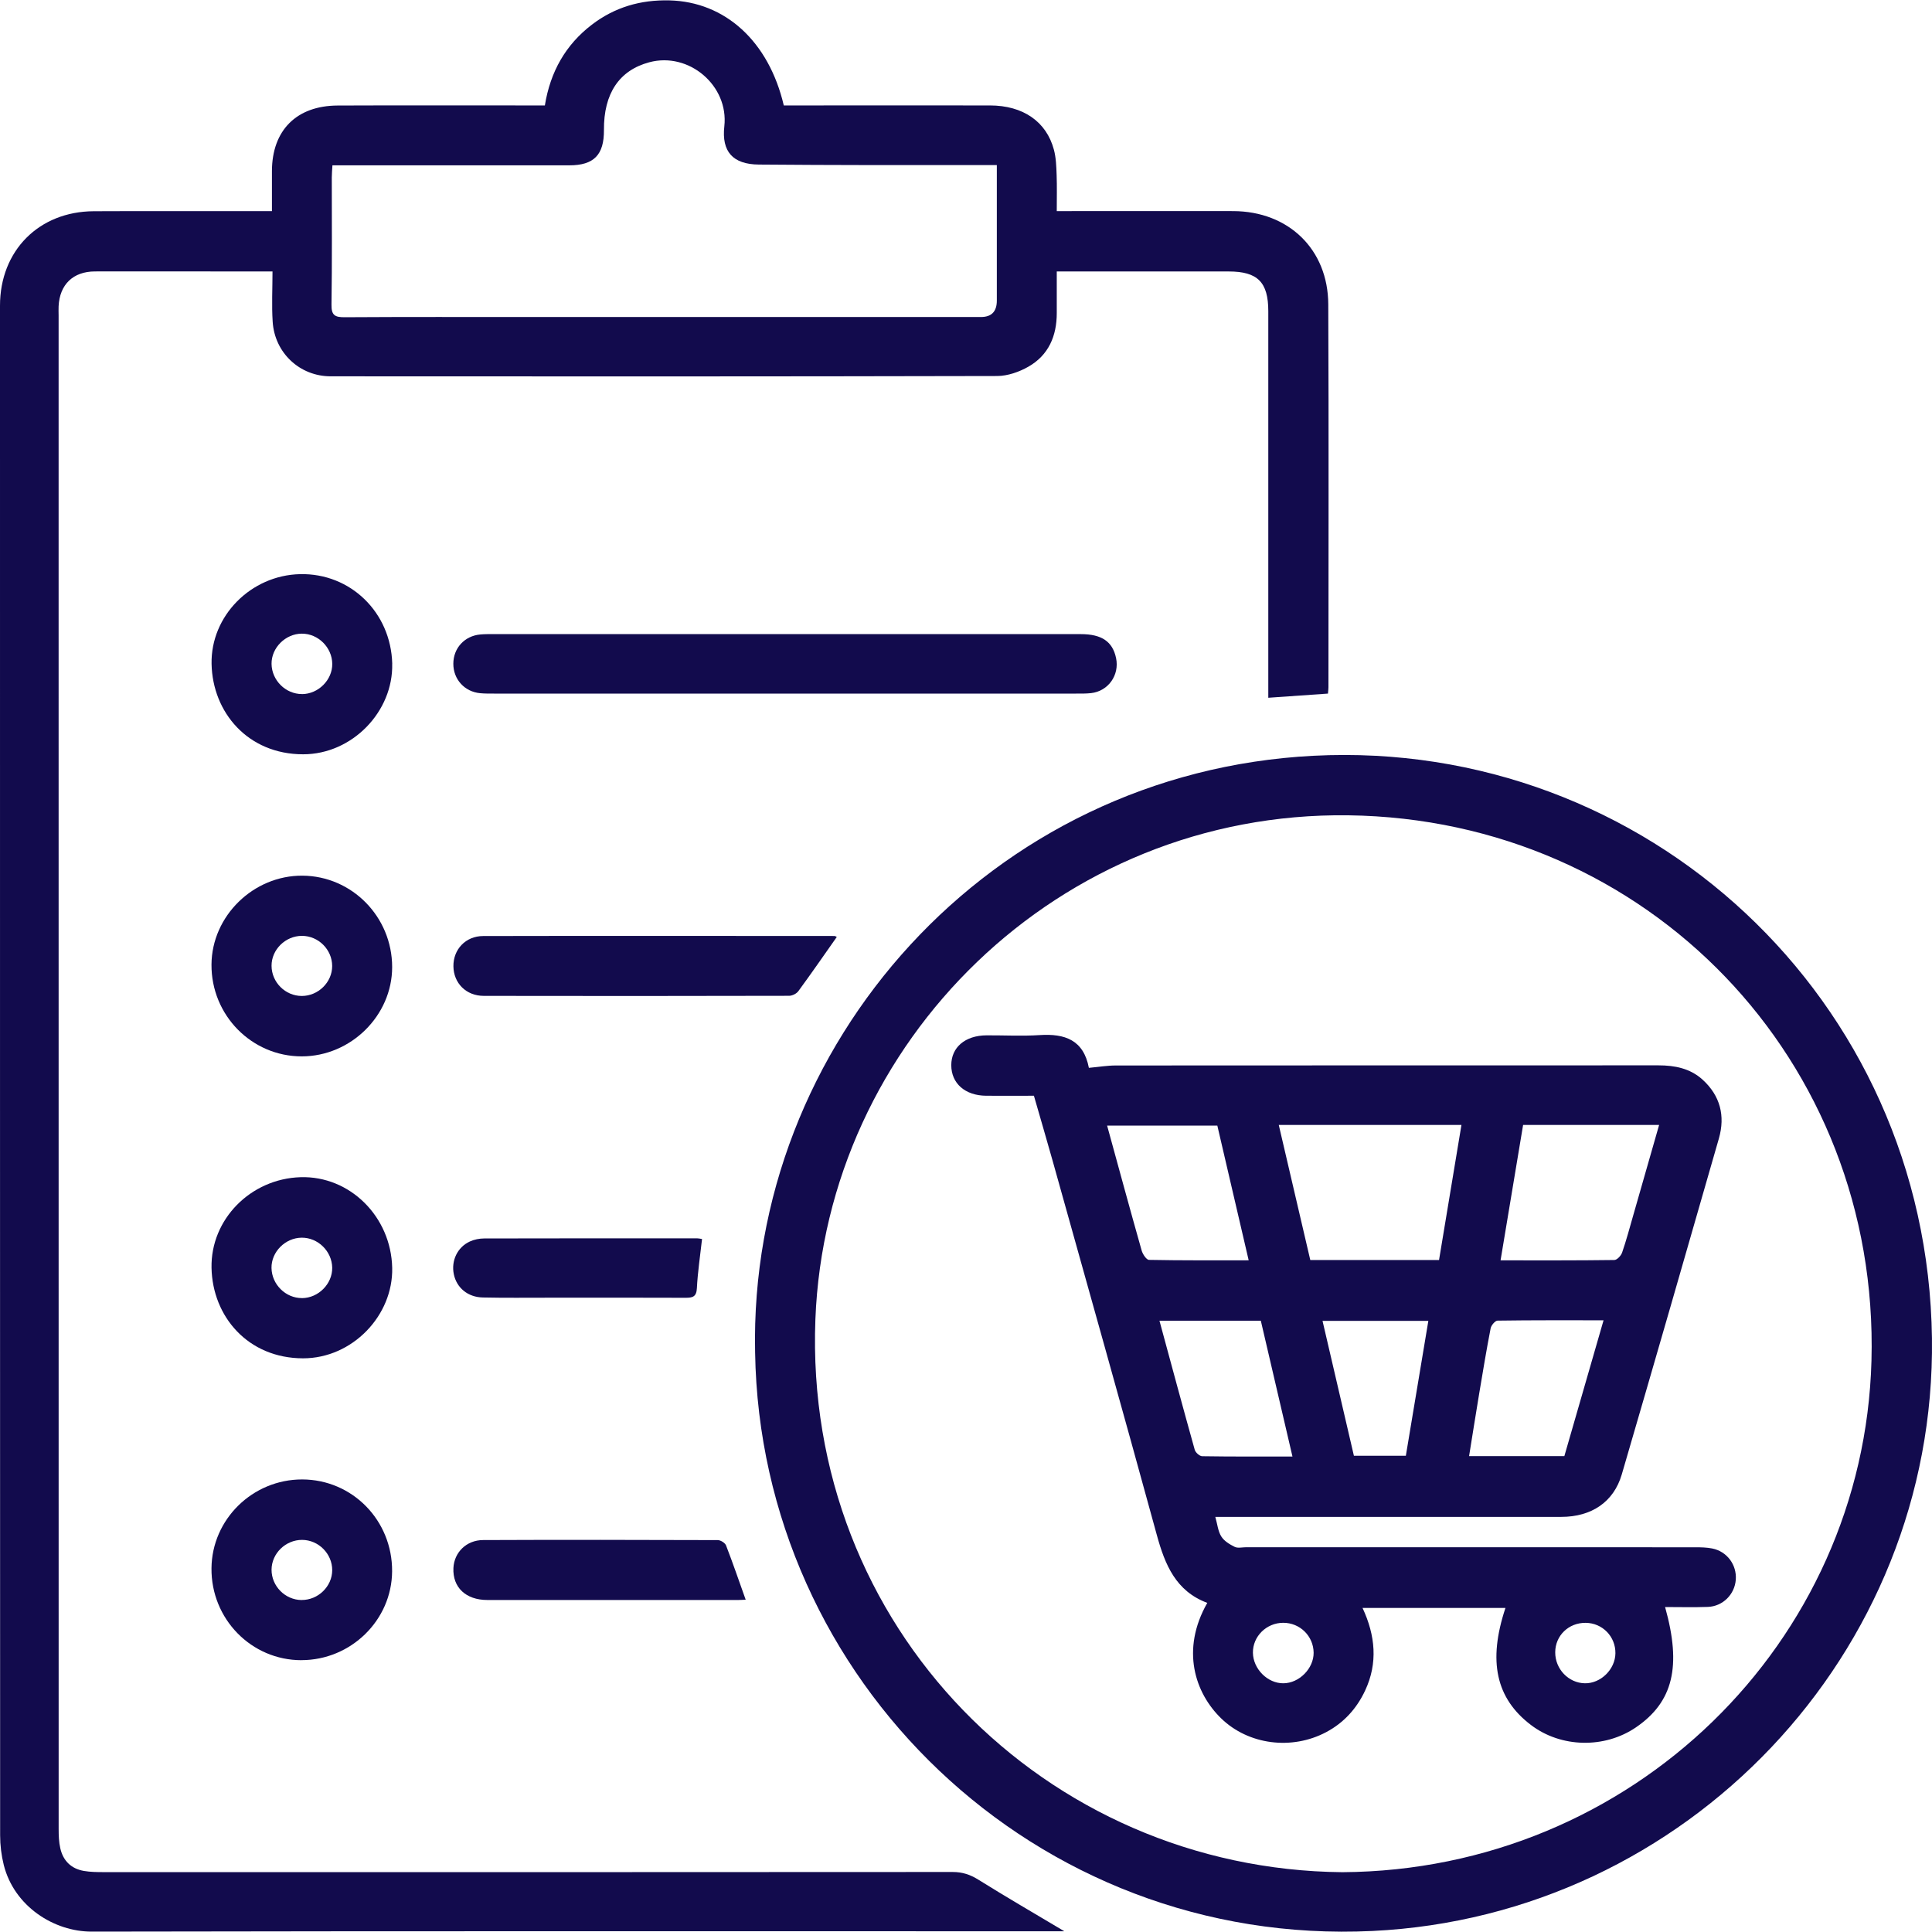 <svg xmlns="http://www.w3.org/2000/svg" id="Layer_1" viewBox="0 0 450 450"><defs><style> .cls-1 { fill: #120b4d; } </style></defs><path class="cls-1" d="M247.8,449.83c-.97,0-1.59,0-2.21,0-74.74,0-149.49-.06-224.23.08-8.78.02-18.05-5.88-20.48-15.51-.56-2.24-.85-4.61-.85-6.91C0,308.71,0,189.95,0,71.19c0-12.81,9.07-21.93,21.83-21.99,12.76-.06,25.51-.01,38.27-.02.97,0,1.93,0,3.24,0,0-3.29,0-6.32,0-9.35.03-9.48,5.72-15.21,15.31-15.25,15-.06,30-.02,45.01-.02,1.05,0,2.11,0,3.25,0,1.27-7.86,4.84-14.13,10.93-18.8C143.15,1.69,149.19-.08,155.95.09c12.88.33,23.09,9.45,26.61,24.47.94,0,1.98,0,3.02,0,15,0,30-.02,45.01,0,7.69.01,13.14,3.75,14.89,10.33.5,1.88.56,3.9.63,5.86.1,2.68.03,5.36.03,8.42,1.2,0,2.16,0,3.11,0,12.67,0,25.33-.03,38,0,12.87.04,22.08,8.9,22.13,21.72.13,29.73.04,59.47.04,89.21,0,.35-.05.71-.11,1.45-4.5.31-9.01.63-13.9.97v-3.25c0-28.93,0-57.85,0-86.78,0-6.77-2.48-9.26-9.23-9.26-12.22,0-24.44,0-36.65,0-.98,0-1.95,0-3.39,0,0,3.33,0,6.52,0,9.7,0,5.32-1.9,9.78-6.58,12.46-2.16,1.24-4.85,2.18-7.3,2.19-51.74.12-103.49.11-155.23.07-7.24,0-13.06-5.49-13.52-12.71-.25-3.83-.04-7.68-.04-11.72-5,0-9.56,0-14.13,0-9.07,0-18.15-.02-27.22,0-5.09.01-8.22,3.04-8.47,8.1-.04.72,0,1.44,0,2.16,0,117.5,0,235.01.01,352.51,0,1.52.05,3.07.39,4.54.66,2.88,2.53,4.73,5.47,5.24,1.49.26,3.04.28,4.56.28,65.94.01,131.88.02,197.82-.03,2.26,0,4.09.61,5.99,1.8,6.44,4.02,13.01,7.83,19.94,11.96ZM232.19,38.45c-10.19,0-19.89.01-29.58,0-8.62-.02-17.24-.04-25.86-.12-6.06-.05-8.7-3.02-8.04-8.9,1.06-9.48-8.24-17.42-17.5-14.92-6.99,1.88-10.6,7.28-10.54,15.77.04,5.79-2.33,8.23-8.07,8.23-17.33,0-34.67,0-52,0-.97,0-1.95,0-3.17,0-.06,1.07-.15,1.94-.15,2.81,0,9.88.08,19.76-.07,29.64-.04,2.49.81,2.95,3.08,2.93,14.37-.09,28.74-.05,43.11-.05,35.03,0,70.05,0,105.08,0q3.7,0,3.7-3.82c0-9.43,0-18.86,0-28.29v-3.29Z"></path><path class="cls-1" d="M175.88,315.01c-1.54-71.73,54.61-135.14,130.1-138.98,77.29-3.93,142.97,56.52,144.01,135.67.97,73.5-57.26,134.53-130.28,138.06-78.63,3.8-142.62-58.47-143.83-134.75ZM312.69,436.07c67.35-.43,121.43-53.37,123.21-119.13,1.9-70.02-52.14-126.12-121.83-127.04-67.57-.89-121.67,52.82-124.15,117.4-2.75,71.7,53.57,128.13,122.77,128.77Z"></path><path class="cls-1" d="M183.01,147.7c22.91,0,45.82,0,68.72,0,4.91,0,7.43,1.75,8.23,5.61.81,3.95-1.83,7.68-5.83,8.13-1.16.13-2.33.11-3.5.11-45.19,0-90.37,0-135.56,0-1.08,0-2.16.01-3.23-.09-3.64-.34-6.26-3.24-6.25-6.86,0-3.63,2.61-6.49,6.28-6.82,1.07-.1,2.15-.08,3.23-.08,22.64,0,45.28,0,67.92,0Z"></path><path class="cls-1" d="M91.35,295.29c.25,11.12-9.28,21.1-20.77,21.09-12.84-.02-21.09-9.75-21.31-21.08-.22-11.29,9.1-20.76,20.75-21.11,11.46-.34,21.06,9.16,21.33,21.1ZM70.35,302.36c3.81-.03,7.08-3.32,7.03-7.08-.06-3.83-3.31-7.03-7.11-7-3.83.03-7.1,3.32-7.03,7.07.07,3.84,3.31,7.03,7.11,7Z"></path><path class="cls-1" d="M70.21,386.69c-11.67,0-21.06-9.6-20.95-21.41.1-11.42,9.59-20.7,21.12-20.69,11.7.02,21.03,9.55,20.95,21.41-.08,11.38-9.59,20.68-21.13,20.68ZM70.25,372.67c3.84.03,7.11-3.15,7.13-6.93.02-3.82-3.17-7.05-7-7.07-3.85-.02-7.11,3.15-7.13,6.94-.01,3.83,3.16,7.04,7,7.07Z"></path><path class="cls-1" d="M91.34,225.25c0,11.3-9.63,20.8-21.07,20.8-11.66,0-21.1-9.61-21.01-21.4.08-11.31,9.77-20.77,21.19-20.69,11.54.08,20.88,9.6,20.89,21.28ZM70.29,231.98c3.84,0,7.09-3.2,7.08-6.98-.01-3.83-3.21-7.02-7.04-7.02-3.85,0-7.1,3.21-7.08,6.98.02,3.84,3.2,7.01,7.04,7.02Z"></path><path class="cls-1" d="M91.35,154.59c.28,11.09-9.26,21.1-20.75,21.1-12.85,0-21.1-9.75-21.32-21.06-.22-11.16,9.15-20.64,20.6-20.9,11.74-.27,21.17,8.89,21.48,20.86ZM70.33,161.67c3.81-.01,7.1-3.3,7.06-7.05-.04-3.82-3.28-7.04-7.08-7.03-3.82.01-7.11,3.3-7.06,7.04.05,3.84,3.28,7.04,7.09,7.03Z"></path><path class="cls-1" d="M194.91,218.23c-3.03,4.31-5.94,8.51-8.96,12.63-.43.59-1.42,1.08-2.16,1.08-23.69.05-47.39.07-71.08.02-4.17,0-7.05-2.98-7.1-6.89-.05-3.9,2.81-7.04,6.93-7.05,27.28-.06,54.57-.02,81.85-.01.15,0,.3.13.52.23Z"></path><path class="cls-1" d="M173.68,372.6c-.68.03-1.21.07-1.74.07-19.47,0-38.95.01-58.42,0-5.04,0-8.12-2.95-7.91-7.45.17-3.62,3.01-6.5,6.92-6.51,18.22-.08,36.43-.05,54.65.01.67,0,1.7.65,1.93,1.24,1.58,4.07,2.99,8.21,4.57,12.63Z"></path><path class="cls-1" d="M163.52,288.58c-.44,3.97-1.01,7.7-1.2,11.45-.1,2.06-1.04,2.26-2.7,2.25-10.6-.05-21.19-.02-31.79-.02-5.12,0-10.24.06-15.35-.05-3.54-.07-6.13-2.27-6.78-5.43-.64-3.12.82-6.27,3.73-7.61,1.02-.47,2.24-.71,3.37-.71,16.52-.04,33.04-.03,49.57-.03.35,0,.69.09,1.15.16Z"></path><path class="cls-1" d="M240.81,255.22c-3.76,0-7.44.02-11.12,0-4.9-.04-8.11-2.87-8.12-7.11,0-4.17,3.23-6.93,8.22-6.96,4.13-.02,8.28.21,12.39-.06,5.8-.37,10.19,1.09,11.44,7.63,2.24-.2,4.26-.55,6.28-.55,42.13-.03,84.26-.02,126.39-.03,3.79,0,7.36.7,10.25,3.31,4.14,3.75,5.33,8.46,3.82,13.73-7.49,26.1-15.01,52.19-22.62,78.25-1.87,6.39-7.03,9.88-14.09,9.88-25.69.02-51.38,0-77.07,0-1.07,0-2.13,0-3.51,0,.49,1.72.62,3.33,1.39,4.56.66,1.06,1.95,1.85,3.12,2.42.73.36,1.76.09,2.66.09,34.85,0,69.71,0,104.56.01,1.34,0,2.71.02,4.01.28,3.45.69,5.74,3.81,5.49,7.26-.25,3.43-3.01,6.22-6.52,6.35-3.29.12-6.58.03-9.95.03,3.89,13.85,1.85,22.12-6.78,28.02-7.31,4.99-17.46,4.77-24.45-.54-8.16-6.19-10.08-14.86-5.95-27.27h-33.29c2.99,6.4,3.61,12.84.6,19.25-1.95,4.16-4.93,7.48-9.05,9.67-8.03,4.27-18.12,2.97-24.47-3.19-6.09-5.9-9.47-15.98-3.24-26.91-7.31-2.72-9.85-8.86-11.75-15.8-7.97-29.12-16.17-58.19-24.3-87.27-1.4-4.99-2.87-9.96-4.34-15.08ZM335.18,293.48c1.75-10.58,3.47-20.95,5.22-31.46h-42.55c2.49,10.67,4.91,21.07,7.34,31.46h30ZM349.51,293.56c9.13,0,17.81.04,26.49-.08.63,0,1.57-1,1.82-1.73.99-2.87,1.77-5.82,2.61-8.74,1.99-6.93,3.97-13.87,6.01-20.99h-31.68c-1.75,10.5-3.47,20.82-5.25,31.53ZM283.53,262.18h-25.66c2.73,9.93,5.33,19.52,8.04,29.08.24.85,1.11,2.18,1.71,2.19,7.61.15,15.22.1,23.22.1-2.5-10.76-4.93-21.17-7.3-31.37ZM373.51,307.52c-8.55,0-16.63-.04-24.7.08-.56,0-1.47,1.09-1.61,1.78-.97,5.01-1.81,10.06-2.65,15.1-.81,4.83-1.56,9.67-2.37,14.67h22.19c3-10.41,6-20.8,9.13-31.63ZM270.06,307.62c2.78,10.24,5.45,20.17,8.22,30.07.18.63,1.13,1.48,1.73,1.49,6.9.11,13.8.07,21.03.07-2.49-10.71-4.92-21.14-7.37-31.63h-23.62ZM332.69,307.65h-24.65c2.48,10.65,4.9,21.08,7.31,31.42h12.1c1.75-10.49,3.47-20.82,5.24-31.42ZM362.24,384.85c-.02,3.89,3.08,7.14,6.88,7.22,3.71.08,7.1-3.24,7.14-6.99.05-3.9-3.02-7.05-6.92-7.09-3.97-.04-7.09,2.97-7.1,6.86ZM298.88,377.98c-3.91.01-7.11,3.18-7.05,6.99.06,3.76,3.4,7.12,7.08,7.1,3.69-.01,7.09-3.45,7.06-7.12-.04-3.88-3.18-6.98-7.09-6.97Z"></path></svg>